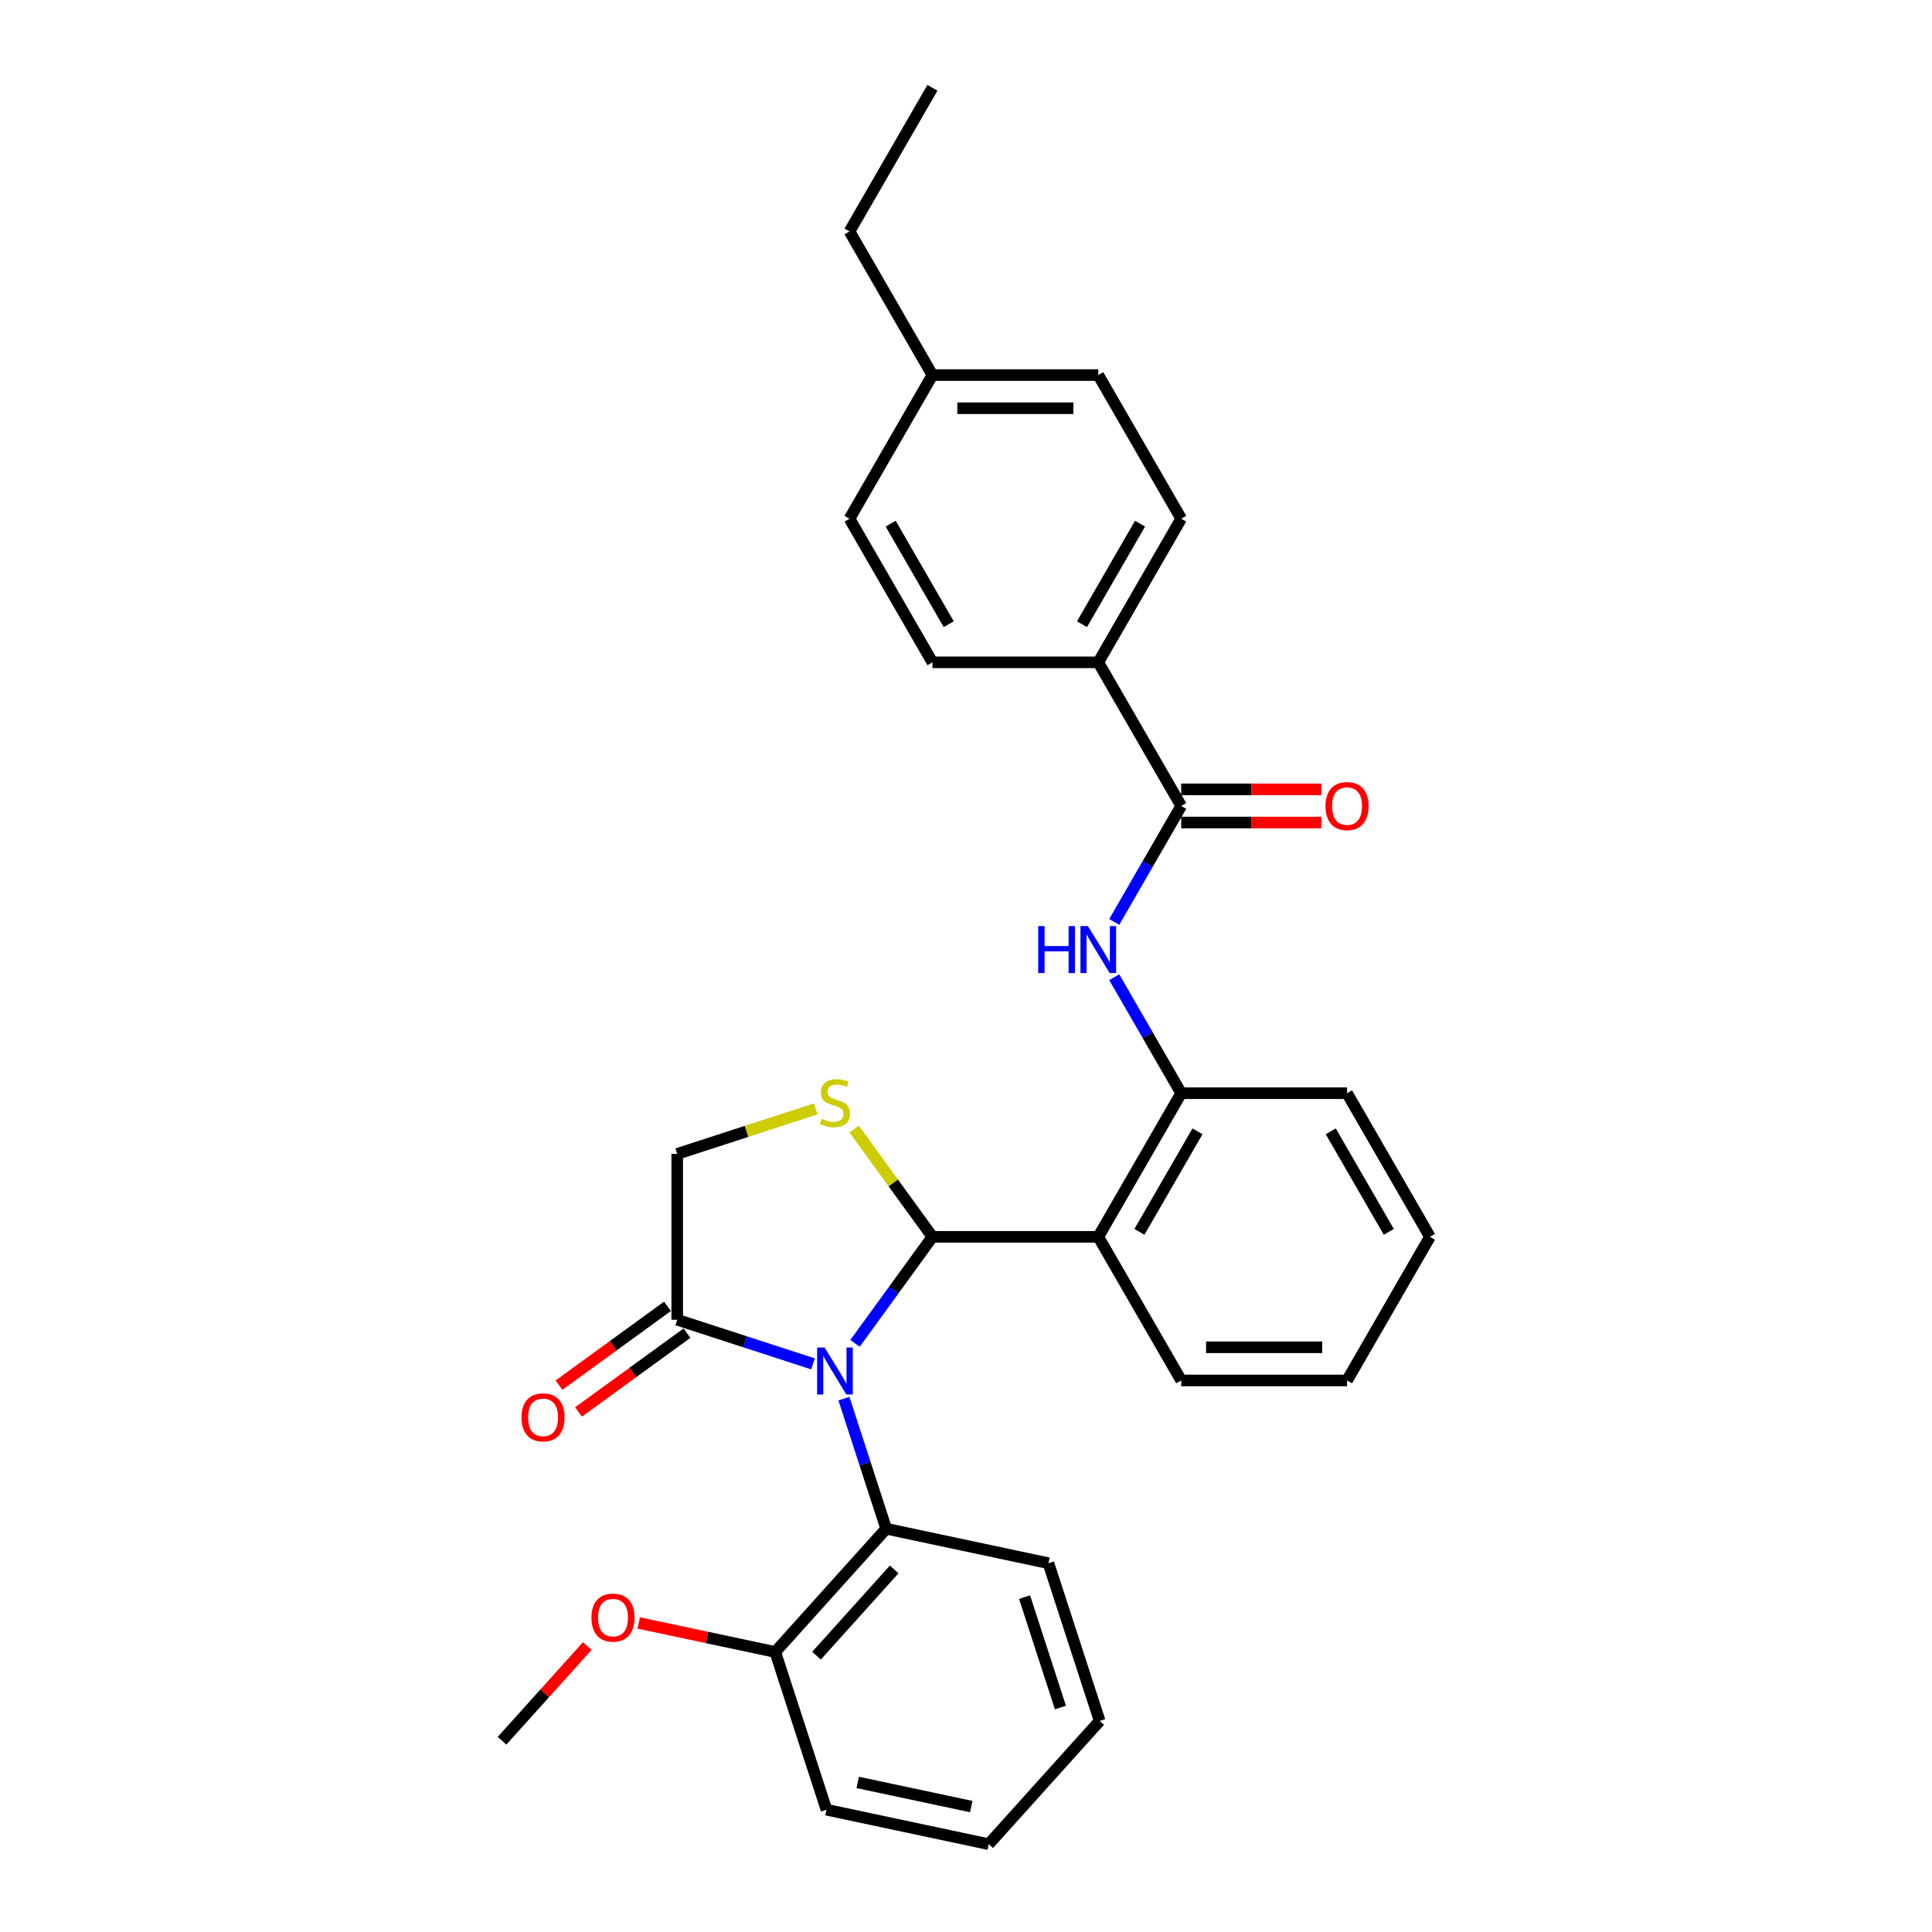 <?xml version='1.0' encoding='iso-8859-1'?>
<svg version='1.1' baseProfile='full'
              xmlns='http://www.w3.org/2000/svg'
                      xmlns:rdkit='http://www.rdkit.org/xml'
                      xmlns:xlink='http://www.w3.org/1999/xlink'
                  xml:space='preserve'
width='1000px' height='1000px' viewBox='0 0 1000 1000'>
<!-- END OF HEADER -->
<rect style='opacity:1.0;fill:#FFFFFF;stroke:none' width='1000' height='1000' x='0' y='0'> </rect>
<path class='bond-0' d='M 576.723,477.197 L 594.055,447.177' style='fill:none;fill-rule:evenodd;stroke:#0000FF;stroke-width:6px;stroke-linecap:butt;stroke-linejoin:miter;stroke-opacity:1' />
<path class='bond-0' d='M 594.055,447.177 L 611.386,417.157' style='fill:none;fill-rule:evenodd;stroke:#000000;stroke-width:6px;stroke-linecap:butt;stroke-linejoin:miter;stroke-opacity:1' />
<path class='bond-1' d='M 576.723,505.799 L 594.055,535.819' style='fill:none;fill-rule:evenodd;stroke:#0000FF;stroke-width:6px;stroke-linecap:butt;stroke-linejoin:miter;stroke-opacity:1' />
<path class='bond-1' d='M 594.055,535.819 L 611.386,565.839' style='fill:none;fill-rule:evenodd;stroke:#000000;stroke-width:6px;stroke-linecap:butt;stroke-linejoin:miter;stroke-opacity:1' />
<path class='bond-2' d='M 568.466,342.817 L 611.386,268.476' style='fill:none;fill-rule:evenodd;stroke:#000000;stroke-width:6px;stroke-linecap:butt;stroke-linejoin:miter;stroke-opacity:1' />
<path class='bond-2' d='M 560.036,323.082 L 590.08,271.043' style='fill:none;fill-rule:evenodd;stroke:#000000;stroke-width:6px;stroke-linecap:butt;stroke-linejoin:miter;stroke-opacity:1' />
<path class='bond-3' d='M 568.466,342.817 L 482.625,342.817' style='fill:none;fill-rule:evenodd;stroke:#000000;stroke-width:6px;stroke-linecap:butt;stroke-linejoin:miter;stroke-opacity:1' />
<path class='bond-4' d='M 568.466,342.817 L 611.386,417.157' style='fill:none;fill-rule:evenodd;stroke:#000000;stroke-width:6px;stroke-linecap:butt;stroke-linejoin:miter;stroke-opacity:1' />
<path class='bond-5' d='M 611.386,425.742 L 647.654,425.742' style='fill:none;fill-rule:evenodd;stroke:#000000;stroke-width:6px;stroke-linecap:butt;stroke-linejoin:miter;stroke-opacity:1' />
<path class='bond-5' d='M 647.654,425.742 L 683.922,425.742' style='fill:none;fill-rule:evenodd;stroke:#FF0000;stroke-width:6px;stroke-linecap:butt;stroke-linejoin:miter;stroke-opacity:1' />
<path class='bond-5' d='M 611.386,408.573 L 647.654,408.573' style='fill:none;fill-rule:evenodd;stroke:#000000;stroke-width:6px;stroke-linecap:butt;stroke-linejoin:miter;stroke-opacity:1' />
<path class='bond-5' d='M 647.654,408.573 L 683.922,408.573' style='fill:none;fill-rule:evenodd;stroke:#FF0000;stroke-width:6px;stroke-linecap:butt;stroke-linejoin:miter;stroke-opacity:1' />
<path class='bond-6' d='M 611.386,268.476 L 568.466,194.136' style='fill:none;fill-rule:evenodd;stroke:#000000;stroke-width:6px;stroke-linecap:butt;stroke-linejoin:miter;stroke-opacity:1' />
<path class='bond-7' d='M 422.228,573.962 L 386.379,585.61' style='fill:none;fill-rule:evenodd;stroke:#CCCC00;stroke-width:6px;stroke-linecap:butt;stroke-linejoin:miter;stroke-opacity:1' />
<path class='bond-7' d='M 386.379,585.61 L 350.529,597.259' style='fill:none;fill-rule:evenodd;stroke:#000000;stroke-width:6px;stroke-linecap:butt;stroke-linejoin:miter;stroke-opacity:1' />
<path class='bond-8' d='M 442.109,584.414 L 462.367,612.297' style='fill:none;fill-rule:evenodd;stroke:#CCCC00;stroke-width:6px;stroke-linecap:butt;stroke-linejoin:miter;stroke-opacity:1' />
<path class='bond-8' d='M 462.367,612.297 L 482.625,640.179' style='fill:none;fill-rule:evenodd;stroke:#000000;stroke-width:6px;stroke-linecap:butt;stroke-linejoin:miter;stroke-opacity:1' />
<path class='bond-9' d='M 350.529,597.259 L 350.529,683.1' style='fill:none;fill-rule:evenodd;stroke:#000000;stroke-width:6px;stroke-linecap:butt;stroke-linejoin:miter;stroke-opacity:1' />
<path class='bond-10' d='M 350.529,683.1 L 385.666,694.517' style='fill:none;fill-rule:evenodd;stroke:#000000;stroke-width:6px;stroke-linecap:butt;stroke-linejoin:miter;stroke-opacity:1' />
<path class='bond-10' d='M 385.666,694.517 L 420.803,705.933' style='fill:none;fill-rule:evenodd;stroke:#0000FF;stroke-width:6px;stroke-linecap:butt;stroke-linejoin:miter;stroke-opacity:1' />
<path class='bond-11' d='M 345.483,676.155 L 317.412,696.55' style='fill:none;fill-rule:evenodd;stroke:#000000;stroke-width:6px;stroke-linecap:butt;stroke-linejoin:miter;stroke-opacity:1' />
<path class='bond-11' d='M 317.412,696.55 L 289.342,716.944' style='fill:none;fill-rule:evenodd;stroke:#FF0000;stroke-width:6px;stroke-linecap:butt;stroke-linejoin:miter;stroke-opacity:1' />
<path class='bond-11' d='M 355.574,690.045 L 327.504,710.439' style='fill:none;fill-rule:evenodd;stroke:#000000;stroke-width:6px;stroke-linecap:butt;stroke-linejoin:miter;stroke-opacity:1' />
<path class='bond-11' d='M 327.504,710.439 L 299.433,730.834' style='fill:none;fill-rule:evenodd;stroke:#FF0000;stroke-width:6px;stroke-linecap:butt;stroke-linejoin:miter;stroke-opacity:1' />
<path class='bond-12' d='M 442.559,695.325 L 462.592,667.752' style='fill:none;fill-rule:evenodd;stroke:#0000FF;stroke-width:6px;stroke-linecap:butt;stroke-linejoin:miter;stroke-opacity:1' />
<path class='bond-12' d='M 462.592,667.752 L 482.625,640.179' style='fill:none;fill-rule:evenodd;stroke:#000000;stroke-width:6px;stroke-linecap:butt;stroke-linejoin:miter;stroke-opacity:1' />
<path class='bond-13' d='M 436.815,723.927 L 447.755,757.597' style='fill:none;fill-rule:evenodd;stroke:#0000FF;stroke-width:6px;stroke-linecap:butt;stroke-linejoin:miter;stroke-opacity:1' />
<path class='bond-13' d='M 447.755,757.597 L 458.695,791.266' style='fill:none;fill-rule:evenodd;stroke:#000000;stroke-width:6px;stroke-linecap:butt;stroke-linejoin:miter;stroke-opacity:1' />
<path class='bond-14' d='M 482.625,640.179 L 568.466,640.179' style='fill:none;fill-rule:evenodd;stroke:#000000;stroke-width:6px;stroke-linecap:butt;stroke-linejoin:miter;stroke-opacity:1' />
<path class='bond-15' d='M 697.228,565.839 L 740.148,640.179' style='fill:none;fill-rule:evenodd;stroke:#000000;stroke-width:6px;stroke-linecap:butt;stroke-linejoin:miter;stroke-opacity:1' />
<path class='bond-15' d='M 688.798,585.574 L 718.842,637.612' style='fill:none;fill-rule:evenodd;stroke:#000000;stroke-width:6px;stroke-linecap:butt;stroke-linejoin:miter;stroke-opacity:1' />
<path class='bond-16' d='M 697.228,565.839 L 611.386,565.839' style='fill:none;fill-rule:evenodd;stroke:#000000;stroke-width:6px;stroke-linecap:butt;stroke-linejoin:miter;stroke-opacity:1' />
<path class='bond-17' d='M 740.148,640.179 L 697.228,714.52' style='fill:none;fill-rule:evenodd;stroke:#000000;stroke-width:6px;stroke-linecap:butt;stroke-linejoin:miter;stroke-opacity:1' />
<path class='bond-18' d='M 458.695,791.266 L 401.256,855.058' style='fill:none;fill-rule:evenodd;stroke:#000000;stroke-width:6px;stroke-linecap:butt;stroke-linejoin:miter;stroke-opacity:1' />
<path class='bond-18' d='M 462.838,812.323 L 422.63,856.977' style='fill:none;fill-rule:evenodd;stroke:#000000;stroke-width:6px;stroke-linecap:butt;stroke-linejoin:miter;stroke-opacity:1' />
<path class='bond-19' d='M 458.695,791.266 L 542.66,809.113' style='fill:none;fill-rule:evenodd;stroke:#000000;stroke-width:6px;stroke-linecap:butt;stroke-linejoin:miter;stroke-opacity:1' />
<path class='bond-20' d='M 401.256,855.058 L 365.926,847.549' style='fill:none;fill-rule:evenodd;stroke:#000000;stroke-width:6px;stroke-linecap:butt;stroke-linejoin:miter;stroke-opacity:1' />
<path class='bond-20' d='M 365.926,847.549 L 330.596,840.039' style='fill:none;fill-rule:evenodd;stroke:#FF0000;stroke-width:6px;stroke-linecap:butt;stroke-linejoin:miter;stroke-opacity:1' />
<path class='bond-21' d='M 401.256,855.058 L 427.782,936.698' style='fill:none;fill-rule:evenodd;stroke:#000000;stroke-width:6px;stroke-linecap:butt;stroke-linejoin:miter;stroke-opacity:1' />
<path class='bond-22' d='M 303.985,851.988 L 281.919,876.496' style='fill:none;fill-rule:evenodd;stroke:#FF0000;stroke-width:6px;stroke-linecap:butt;stroke-linejoin:miter;stroke-opacity:1' />
<path class='bond-22' d='M 281.919,876.496 L 259.852,901.003' style='fill:none;fill-rule:evenodd;stroke:#000000;stroke-width:6px;stroke-linecap:butt;stroke-linejoin:miter;stroke-opacity:1' />
<path class='bond-23' d='M 542.66,809.113 L 569.187,890.753' style='fill:none;fill-rule:evenodd;stroke:#000000;stroke-width:6px;stroke-linecap:butt;stroke-linejoin:miter;stroke-opacity:1' />
<path class='bond-23' d='M 530.311,826.665 L 548.88,883.812' style='fill:none;fill-rule:evenodd;stroke:#000000;stroke-width:6px;stroke-linecap:butt;stroke-linejoin:miter;stroke-opacity:1' />
<path class='bond-24' d='M 427.782,936.698 L 511.748,954.545' style='fill:none;fill-rule:evenodd;stroke:#000000;stroke-width:6px;stroke-linecap:butt;stroke-linejoin:miter;stroke-opacity:1' />
<path class='bond-24' d='M 443.947,922.582 L 502.722,935.075' style='fill:none;fill-rule:evenodd;stroke:#000000;stroke-width:6px;stroke-linecap:butt;stroke-linejoin:miter;stroke-opacity:1' />
<path class='bond-25' d='M 569.187,890.753 L 511.748,954.545' style='fill:none;fill-rule:evenodd;stroke:#000000;stroke-width:6px;stroke-linecap:butt;stroke-linejoin:miter;stroke-opacity:1' />
<path class='bond-26' d='M 697.228,714.52 L 611.386,714.52' style='fill:none;fill-rule:evenodd;stroke:#000000;stroke-width:6px;stroke-linecap:butt;stroke-linejoin:miter;stroke-opacity:1' />
<path class='bond-26' d='M 684.351,697.352 L 624.263,697.352' style='fill:none;fill-rule:evenodd;stroke:#000000;stroke-width:6px;stroke-linecap:butt;stroke-linejoin:miter;stroke-opacity:1' />
<path class='bond-27' d='M 611.386,714.52 L 568.466,640.179' style='fill:none;fill-rule:evenodd;stroke:#000000;stroke-width:6px;stroke-linecap:butt;stroke-linejoin:miter;stroke-opacity:1' />
<path class='bond-28' d='M 568.466,640.179 L 611.386,565.839' style='fill:none;fill-rule:evenodd;stroke:#000000;stroke-width:6px;stroke-linecap:butt;stroke-linejoin:miter;stroke-opacity:1' />
<path class='bond-28' d='M 589.772,637.612 L 619.816,585.574' style='fill:none;fill-rule:evenodd;stroke:#000000;stroke-width:6px;stroke-linecap:butt;stroke-linejoin:miter;stroke-opacity:1' />
<path class='bond-29' d='M 482.625,342.817 L 439.704,268.476' style='fill:none;fill-rule:evenodd;stroke:#000000;stroke-width:6px;stroke-linecap:butt;stroke-linejoin:miter;stroke-opacity:1' />
<path class='bond-29' d='M 491.055,323.082 L 461.01,271.043' style='fill:none;fill-rule:evenodd;stroke:#000000;stroke-width:6px;stroke-linecap:butt;stroke-linejoin:miter;stroke-opacity:1' />
<path class='bond-30' d='M 568.466,194.136 L 482.625,194.136' style='fill:none;fill-rule:evenodd;stroke:#000000;stroke-width:6px;stroke-linecap:butt;stroke-linejoin:miter;stroke-opacity:1' />
<path class='bond-30' d='M 555.59,211.304 L 495.501,211.304' style='fill:none;fill-rule:evenodd;stroke:#000000;stroke-width:6px;stroke-linecap:butt;stroke-linejoin:miter;stroke-opacity:1' />
<path class='bond-31' d='M 439.704,268.476 L 482.625,194.136' style='fill:none;fill-rule:evenodd;stroke:#000000;stroke-width:6px;stroke-linecap:butt;stroke-linejoin:miter;stroke-opacity:1' />
<path class='bond-32' d='M 482.625,194.136 L 439.704,119.795' style='fill:none;fill-rule:evenodd;stroke:#000000;stroke-width:6px;stroke-linecap:butt;stroke-linejoin:miter;stroke-opacity:1' />
<path class='bond-33' d='M 439.704,119.795 L 482.625,45.455' style='fill:none;fill-rule:evenodd;stroke:#000000;stroke-width:6px;stroke-linecap:butt;stroke-linejoin:miter;stroke-opacity:1' />
<path  class='atom-0' d='M 537.374 479.343
L 540.671 479.343
L 540.671 489.678
L 553.1 489.678
L 553.1 479.343
L 556.397 479.343
L 556.397 503.653
L 553.1 503.653
L 553.1 492.425
L 540.671 492.425
L 540.671 503.653
L 537.374 503.653
L 537.374 479.343
' fill='#0000FF'/>
<path  class='atom-0' d='M 563.092 479.343
L 571.058 492.219
Q 571.848 493.49, 573.118 495.79
Q 574.389 498.091, 574.458 498.228
L 574.458 479.343
L 577.685 479.343
L 577.685 503.653
L 574.355 503.653
L 565.805 489.575
Q 564.809 487.927, 563.745 486.039
Q 562.715 484.15, 562.406 483.566
L 562.406 503.653
L 559.247 503.653
L 559.247 479.343
L 563.092 479.343
' fill='#0000FF'/>
<path  class='atom-3' d='M 686.068 417.226
Q 686.068 411.389, 688.952 408.127
Q 691.837 404.865, 697.228 404.865
Q 702.618 404.865, 705.503 408.127
Q 708.387 411.389, 708.387 417.226
Q 708.387 423.132, 705.468 426.497
Q 702.55 429.828, 697.228 429.828
Q 691.871 429.828, 688.952 426.497
Q 686.068 423.166, 686.068 417.226
M 697.228 427.081
Q 700.936 427.081, 702.927 424.609
Q 704.953 422.102, 704.953 417.226
Q 704.953 412.453, 702.927 410.05
Q 700.936 407.612, 697.228 407.612
Q 693.519 407.612, 691.493 410.016
Q 689.502 412.419, 689.502 417.226
Q 689.502 422.136, 691.493 424.609
Q 693.519 427.081, 697.228 427.081
' fill='#FF0000'/>
<path  class='atom-5' d='M 425.301 579.076
Q 425.576 579.179, 426.709 579.66
Q 427.842 580.141, 429.078 580.45
Q 430.349 580.724, 431.585 580.724
Q 433.885 580.724, 435.225 579.625
Q 436.564 578.492, 436.564 576.535
Q 436.564 575.196, 435.877 574.372
Q 435.225 573.548, 434.194 573.102
Q 433.164 572.655, 431.448 572.14
Q 429.284 571.488, 427.98 570.87
Q 426.709 570.252, 425.782 568.947
Q 424.889 567.642, 424.889 565.445
Q 424.889 562.389, 426.949 560.5
Q 429.044 558.612, 433.164 558.612
Q 435.98 558.612, 439.173 559.951
L 438.384 562.595
Q 435.465 561.393, 433.267 561.393
Q 430.898 561.393, 429.593 562.389
Q 428.289 563.35, 428.323 565.032
Q 428.323 566.337, 428.975 567.127
Q 429.662 567.917, 430.623 568.363
Q 431.619 568.809, 433.267 569.325
Q 435.465 570.011, 436.77 570.698
Q 438.074 571.385, 439.002 572.793
Q 439.963 574.166, 439.963 576.535
Q 439.963 579.9, 437.697 581.72
Q 435.465 583.505, 431.722 583.505
Q 429.559 583.505, 427.911 583.025
Q 426.297 582.578, 424.374 581.789
L 425.301 579.076
' fill='#CCCC00'/>
<path  class='atom-8' d='M 426.795 697.471
L 434.761 710.347
Q 435.551 711.618, 436.821 713.918
Q 438.092 716.219, 438.16 716.356
L 438.16 697.471
L 441.388 697.471
L 441.388 721.781
L 438.057 721.781
L 429.508 707.703
Q 428.512 706.055, 427.447 704.167
Q 426.417 702.278, 426.108 701.694
L 426.108 721.781
L 422.949 721.781
L 422.949 697.471
L 426.795 697.471
' fill='#0000FF'/>
<path  class='atom-10' d='M 269.923 733.625
Q 269.923 727.787, 272.807 724.525
Q 275.691 721.264, 281.082 721.264
Q 286.473 721.264, 289.357 724.525
Q 292.241 727.787, 292.241 733.625
Q 292.241 739.531, 289.323 742.895
Q 286.404 746.226, 281.082 746.226
Q 275.725 746.226, 272.807 742.895
Q 269.923 739.565, 269.923 733.625
M 281.082 743.479
Q 284.79 743.479, 286.782 741.007
Q 288.808 738.5, 288.808 733.625
Q 288.808 728.852, 286.782 726.448
Q 284.79 724.01, 281.082 724.01
Q 277.374 724.01, 275.348 726.414
Q 273.356 728.818, 273.356 733.625
Q 273.356 738.535, 275.348 741.007
Q 277.374 743.479, 281.082 743.479
' fill='#FF0000'/>
<path  class='atom-15' d='M 306.131 837.28
Q 306.131 831.442, 309.016 828.18
Q 311.9 824.919, 317.291 824.919
Q 322.682 824.919, 325.566 828.18
Q 328.45 831.442, 328.45 837.28
Q 328.45 843.185, 325.532 846.55
Q 322.613 849.881, 317.291 849.881
Q 311.934 849.881, 309.016 846.55
Q 306.131 843.22, 306.131 837.28
M 317.291 847.134
Q 320.999 847.134, 322.991 844.662
Q 325.016 842.155, 325.016 837.28
Q 325.016 832.507, 322.991 830.103
Q 320.999 827.665, 317.291 827.665
Q 313.582 827.665, 311.557 830.069
Q 309.565 832.473, 309.565 837.28
Q 309.565 842.19, 311.557 844.662
Q 313.582 847.134, 317.291 847.134
' fill='#FF0000'/>
</svg>

